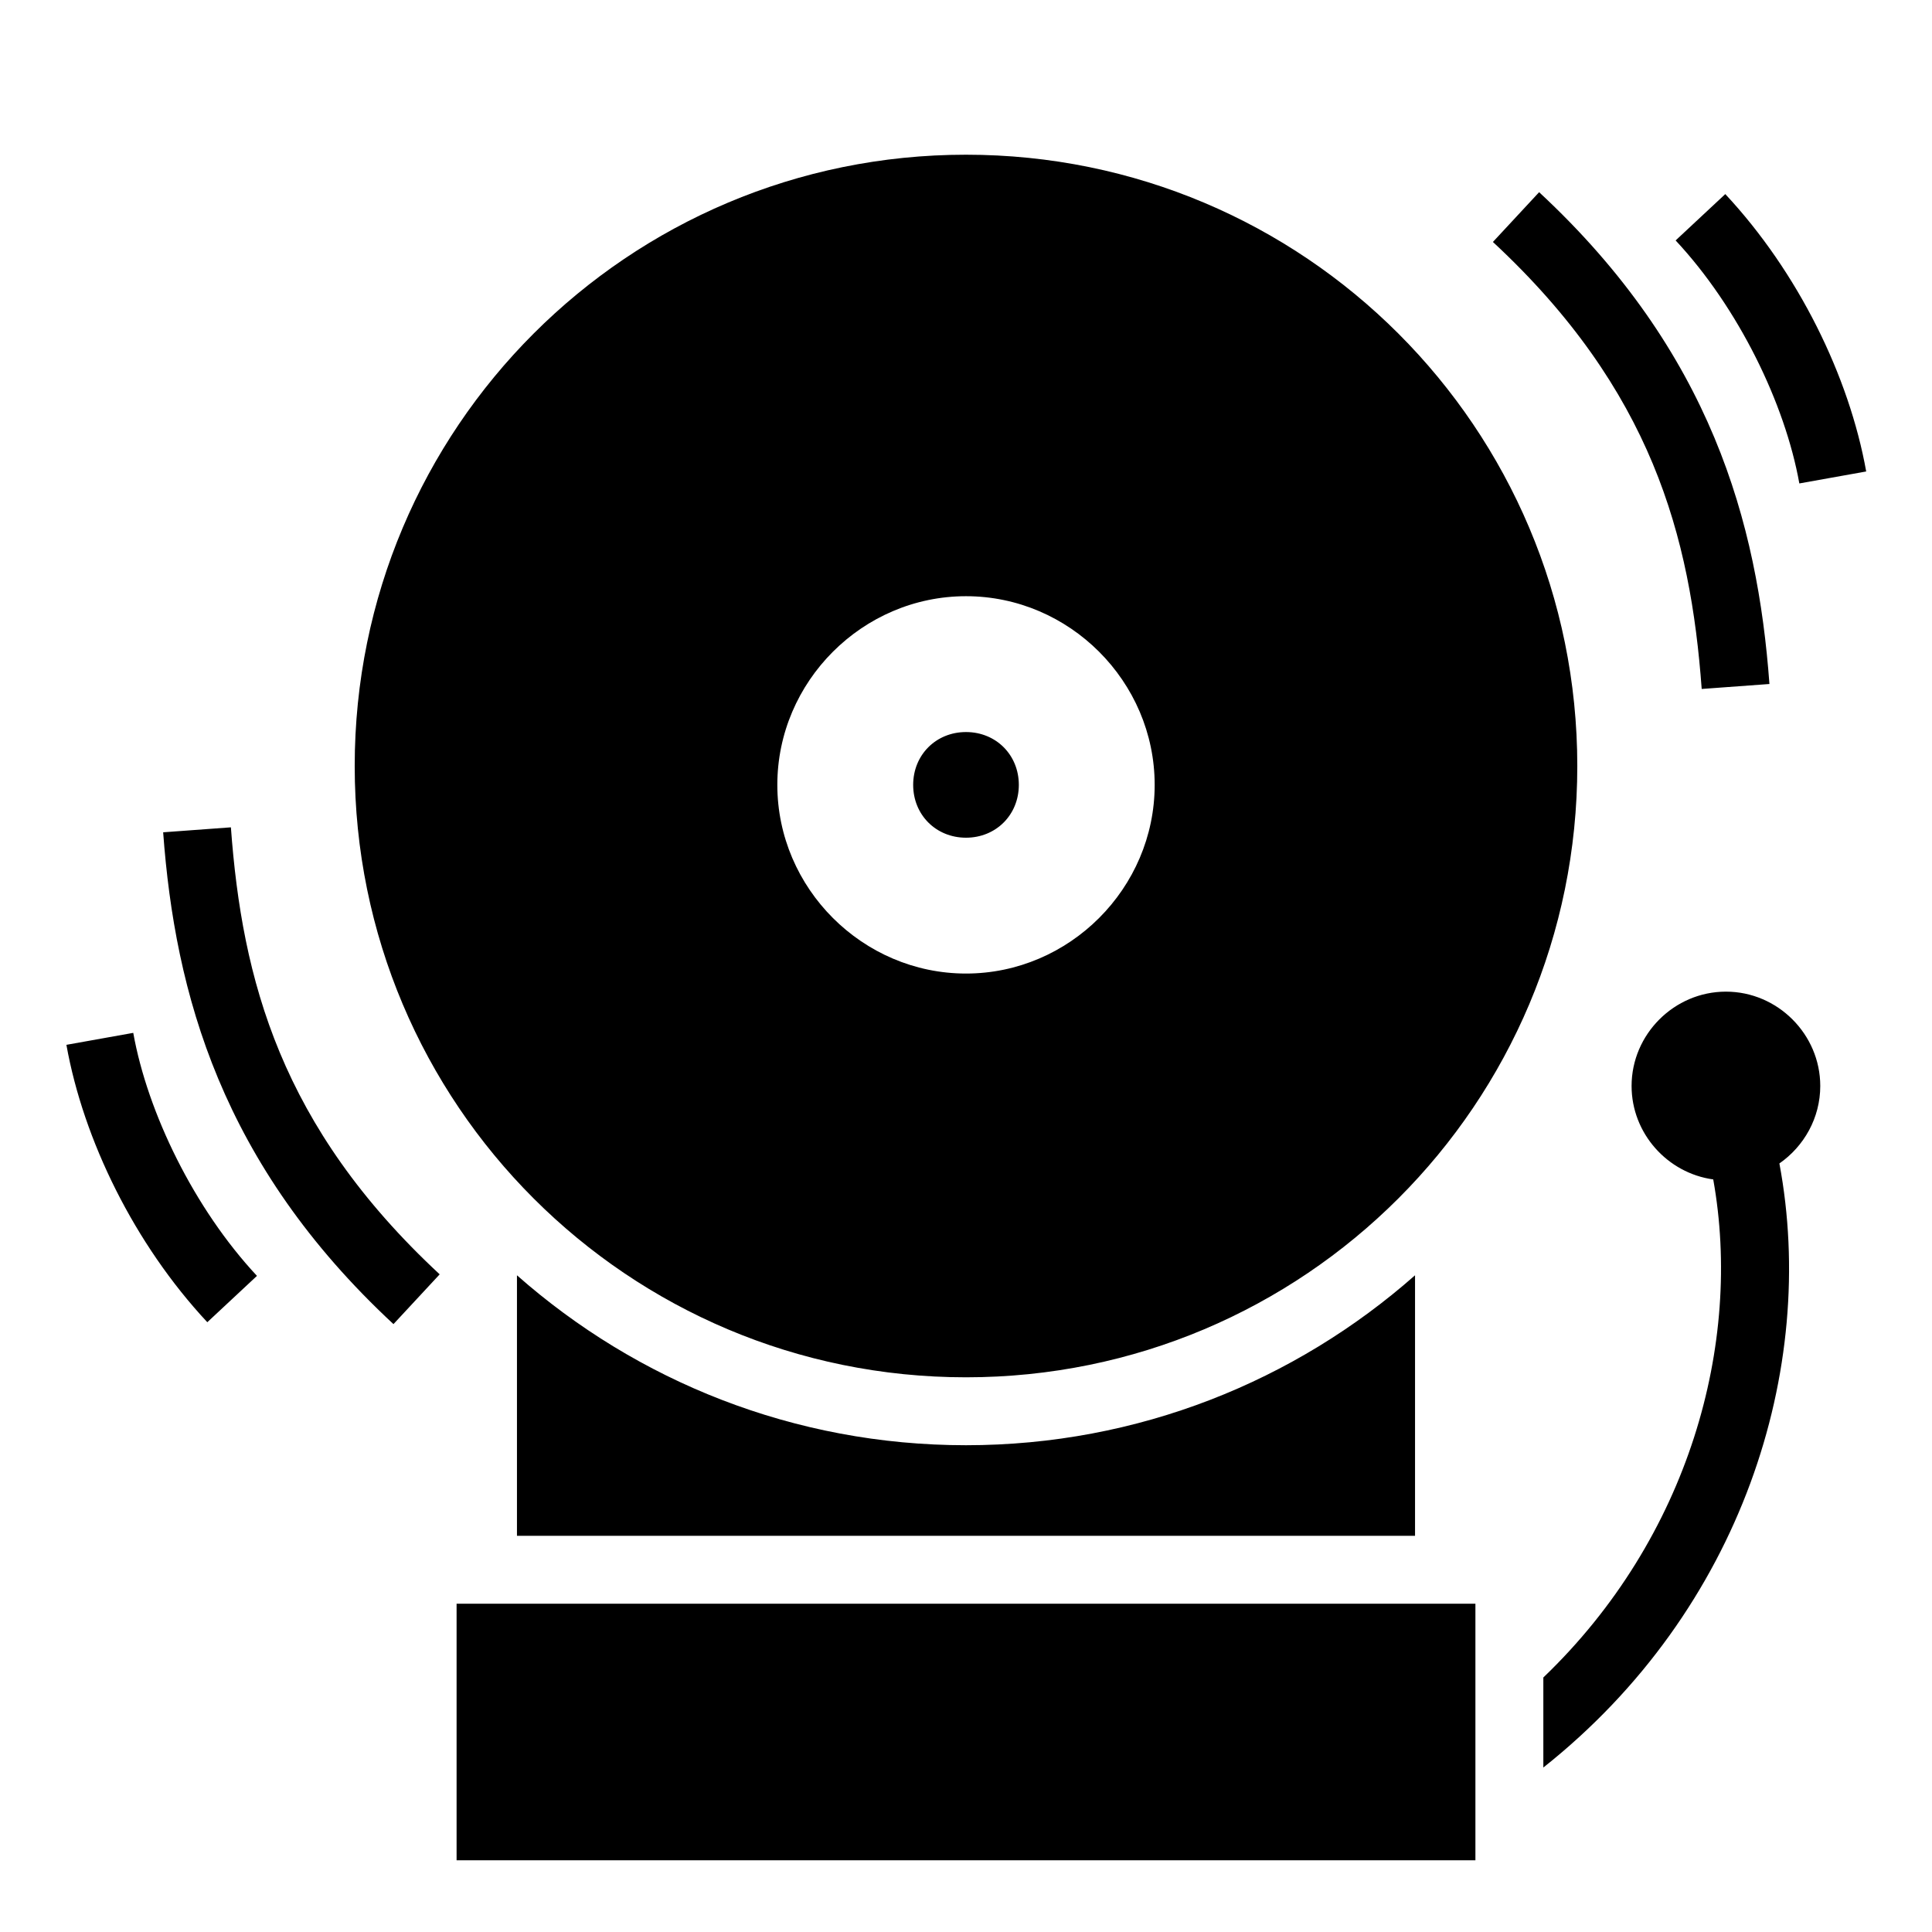<?xml version="1.0" encoding="utf-8"?>
<!-- Generator: www.svgicons.com -->
<svg xmlns="http://www.w3.org/2000/svg" width="800" height="800" viewBox="0 0 512 512">
<path fill="currentColor" d="M256 41c-89.577 0-162 72.423-162 162s72.423 162 162 162s162-72.423 162-162S345.577 41 256 41m151.883 9.932l-12.248 13.19c42.18 39.167 52.373 78.107 55.332 118.46l17.951-1.316c-3.13-42.694-15.447-88.002-61.035-130.334m49.334.504l-13.16 12.279c16.636 17.828 28.995 43.23 32.785 64.402l17.719-3.172c-4.514-25.216-18.03-52.81-37.344-73.51zM256 158c27.401 0 50 22.599 50 50s-22.599 50-50 50s-50-22.599-50-50s22.599-50 50-50m0 36c-7.945 0-14 6.055-14 14s6.055 14 14 14s14-6.055 14-14s-6.055-14-14-14M61.19 219.252l-17.952 1.316c3.13 42.694 15.447 88.004 61.035 130.336l12.248-13.191c-42.18-39.168-52.373-78.108-55.332-118.461zm396.197 43.543c-13.7 0-25 11.3-25 25c0 12.561 9.5 23.097 21.638 24.764c7.8 43.445-6.374 94.946-45.025 131.992v23.86c52.635-41.742 72.756-105.706 62.557-160.083c6.52-4.534 10.83-12.074 10.83-20.533c0-13.7-11.3-25-25-25M35.314 273.719l-17.716 3.172c4.513 25.216 18.027 52.81 37.341 73.51l13.16-12.282c-16.636-17.828-28.995-43.228-32.785-64.4M137 337.965V407h238v-69.035C343.26 365.979 301.595 383 256 383s-87.26-17.021-119-45.035M121 425v68h270v-68z"/>
</svg>